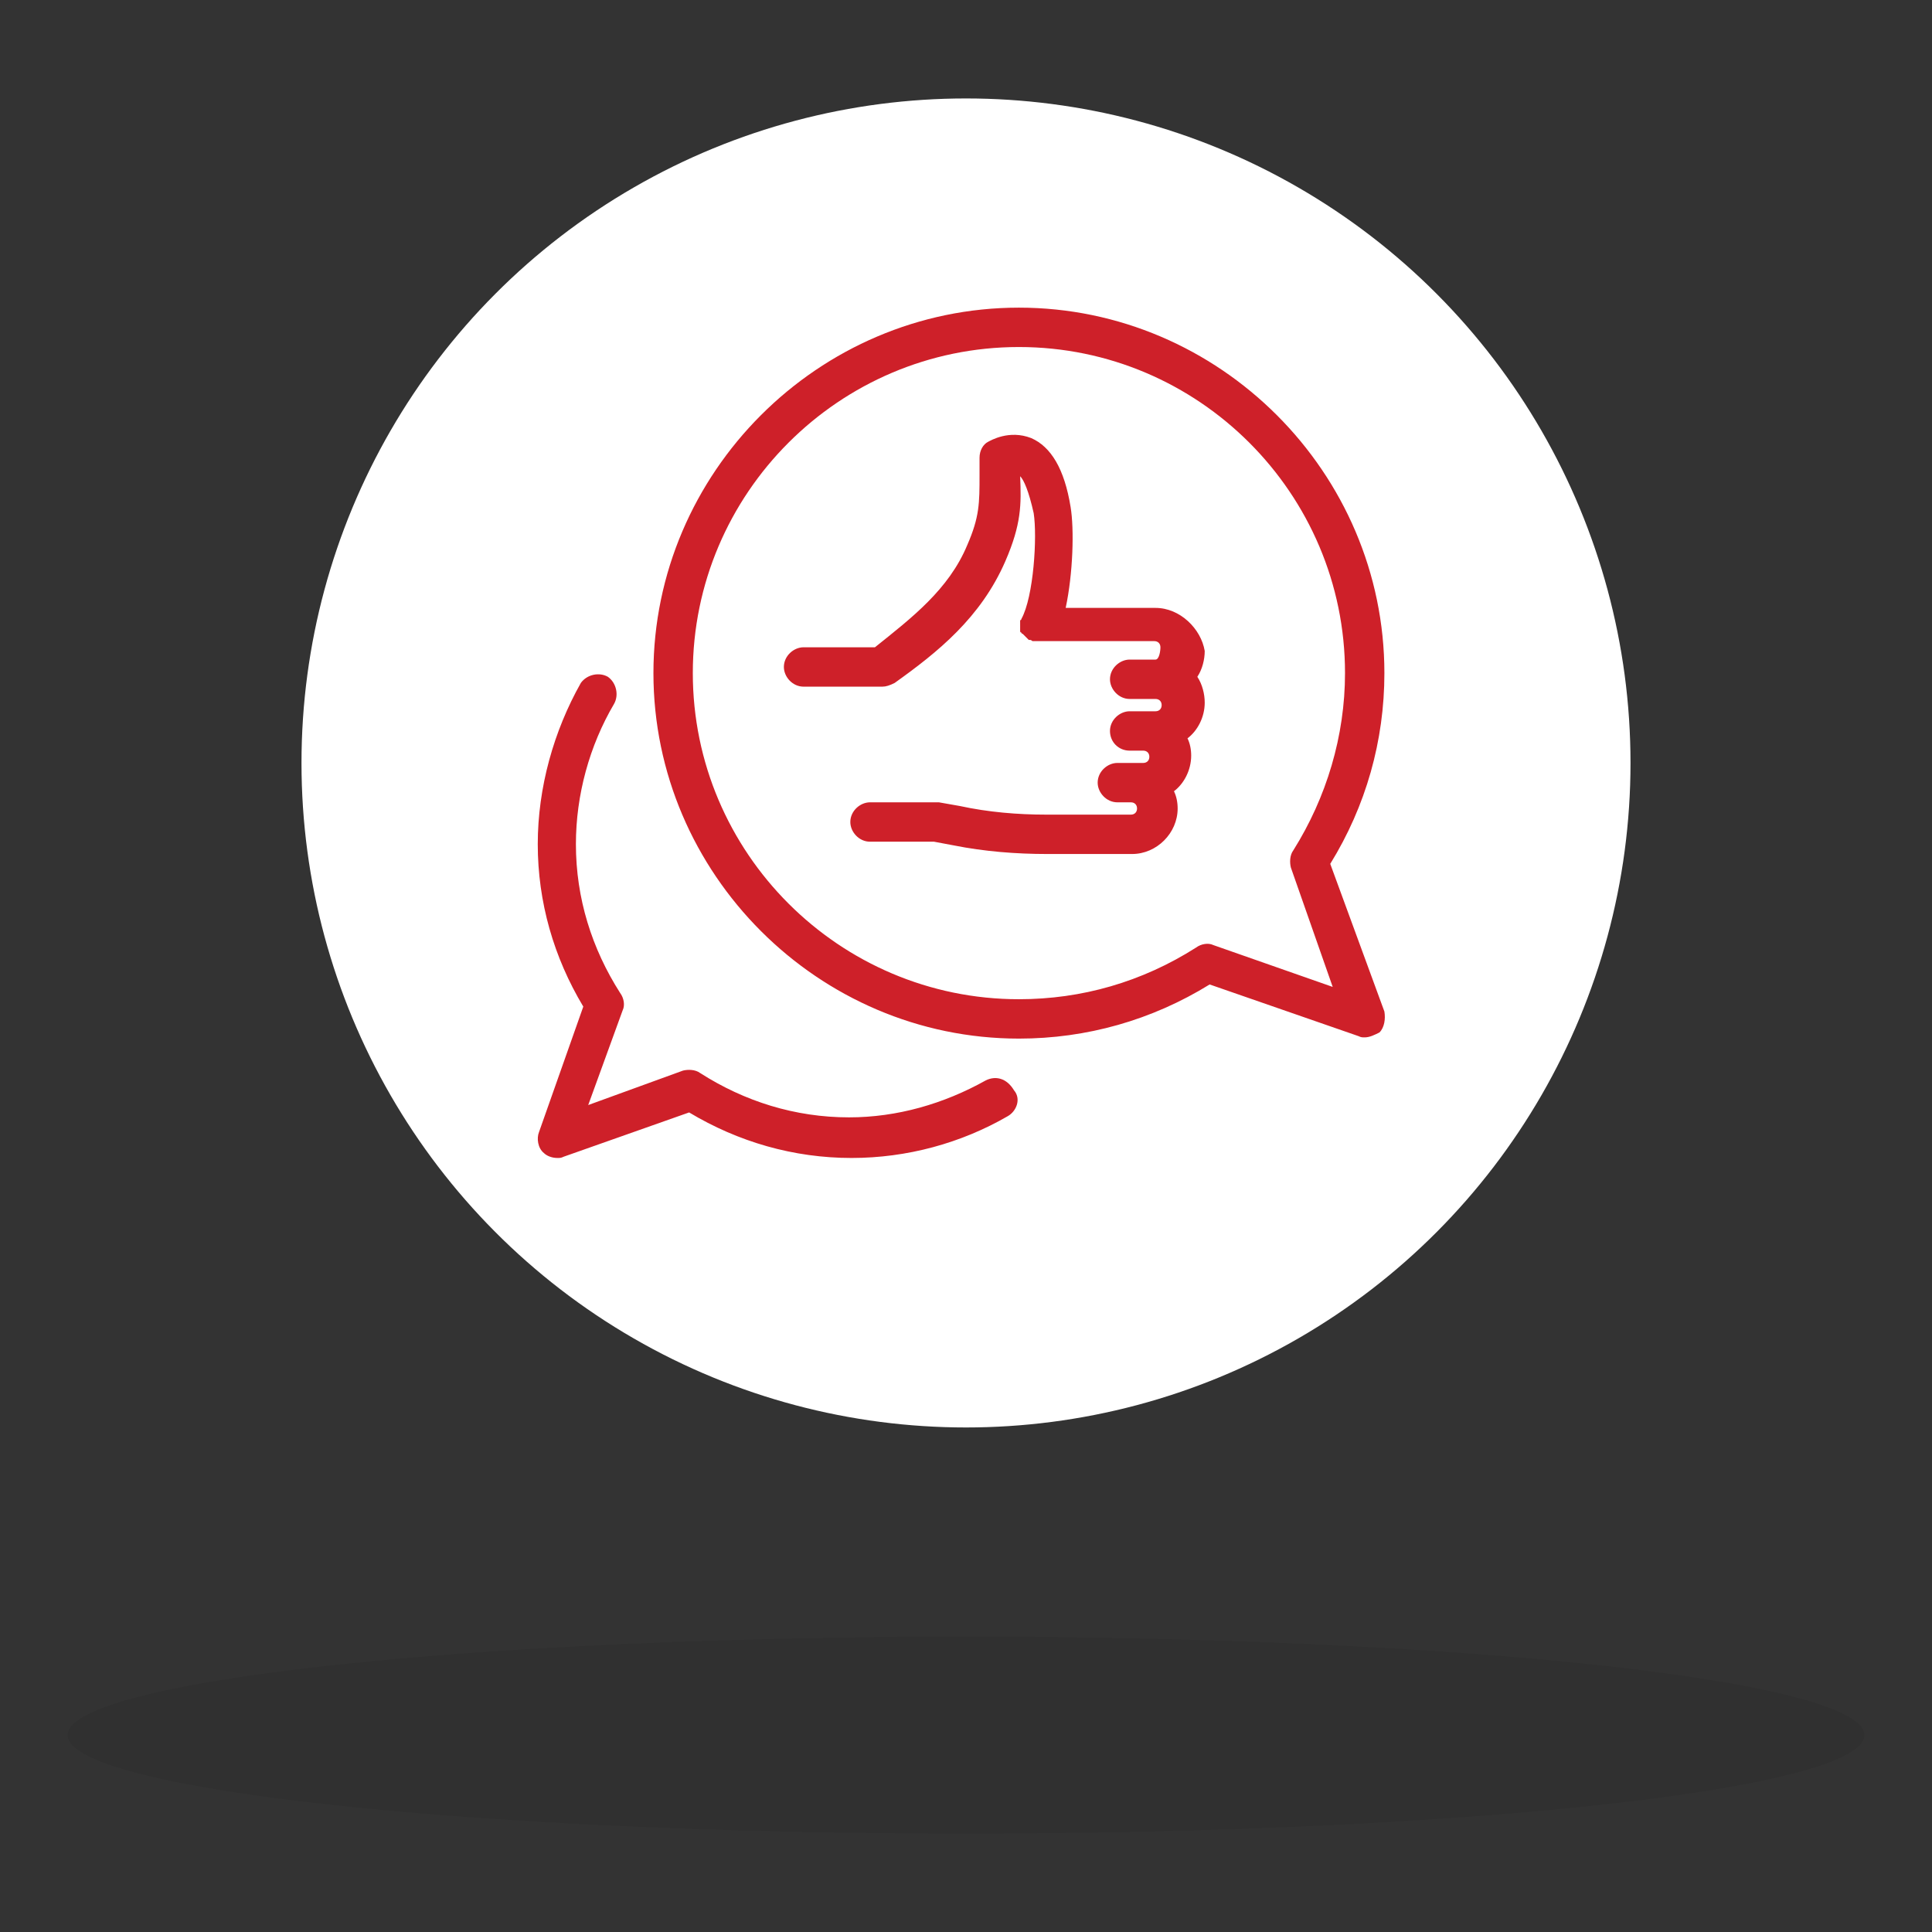 <?xml version="1.0" encoding="utf-8"?>
<!-- Generator: Adobe Illustrator 24.1.2, SVG Export Plug-In . SVG Version: 6.00 Build 0)  -->
<svg version="1.1" id="Layer_1" xmlns="http://www.w3.org/2000/svg" xmlns:xlink="http://www.w3.org/1999/xlink" x="0px" y="0px"
	 viewBox="0 0 157 157" style="enable-background:new 0 0 157 157;" xml:space="preserve">
<rect x="0" y="0" width="157" height="157" fill="#333333" stroke="none"/>
<style type="text/css">
	.st0{fill-opacity:7.000000e-02;}
	.st1{fill:#FFFFFF;}
	.st2{fill:#CE2029;}
</style>
<ellipse class="st0" cx="78.5" cy="141" rx="73" ry="8"/>
<circle class="st1" cx="78.5" cy="62" r="54"/>
<path class="st2" d="M108.1,70.2c2.9-4.7,4.4-10,4.4-15.5c0-16.3-13.4-29.7-29.7-29.7c-16.3,0-29.7,13.4-29.7,29.7
	c0,16.3,13.4,29.7,29.7,29.7c5.5,0,10.8-1.5,15.5-4.4l12.1,4.2c0.2,0.1,0.3,0.1,0.5,0.1c0.4,0,0.8-0.2,1.2-0.4
	c0.4-0.4,0.5-1.1,0.4-1.7L108.1,70.2z M98.6,76.8c-0.4-0.2-1-0.1-1.4,0.2c-4.4,2.8-9.3,4.2-14.4,4.2c-14.6,0-26.5-11.9-26.5-26.5
	c0-14.6,11.9-26.5,26.5-26.5c14.6,0,26.5,11.9,26.5,26.5c0,5.1-1.5,10.1-4.2,14.4c-0.3,0.4-0.3,1-0.2,1.4l3.4,9.7L98.6,76.8z"/>
<path class="st2" d="M80.1,87.8c-3.4,1.9-7.2,3-11.1,3c-4.4,0-8.5-1.3-12.1-3.6c-0.4-0.3-1-0.3-1.4-0.2l-7.7,2.8l2.8-7.7
	c0.2-0.4,0.1-1-0.2-1.4c-2.3-3.6-3.6-7.7-3.6-12.1c0-4,1.1-8,3.1-11.4c0.4-0.7,0.2-1.7-0.5-2.2c-0.7-0.4-1.7-0.2-2.2,0.5
	c-2.2,3.9-3.5,8.5-3.5,13.1c0,4.7,1.3,9.2,3.7,13.2l-3.6,10.2c-0.2,0.5-0.1,1.3,0.4,1.7c0.2,0.2,0.6,0.4,1.1,0.4
	c0.2,0,0.3,0,0.5-0.1l10.2-3.6c4,2.4,8.5,3.7,13.2,3.7c4.5,0,8.9-1.2,12.7-3.4c0.7-0.4,1.1-1.4,0.5-2.1
	C81.8,87.6,80.9,87.4,80.1,87.8z"/>
<path class="st2" d="M93.9,49.4h-7.3c0.6-2.8,0.7-6.4,0.4-8.2c-0.5-3.1-1.6-4.9-3.2-5.6c-1.8-0.7-3.3,0.2-3.5,0.3
	c-0.4,0.2-0.7,0.7-0.7,1.3c0,0.5,0,1,0,1.4c0,2.3,0,3.4-1,5.7c-1.5,3.6-4.5,5.9-7.5,8.3h-5.8c-0.8,0-1.6,0.7-1.6,1.6
	c0,0.8,0.7,1.6,1.6,1.6h6.4c0.3,0,0.6-0.1,1-0.3c3.5-2.5,7-5.3,9-9.9c1.3-3,1.3-4.6,1.2-6.9c0.3,0.3,0.7,1.2,1.1,3
	c0.3,1.9,0,6.8-1,8.6c0,0,0,0.1-0.1,0.1v0.1v0.1c0,0.1,0,0.1,0,0.2v0.1c0,0.1,0,0.1,0,0.2v0.1v0.1c0,0,0,0.1,0.1,0.1
	c0,0,0,0.1,0.1,0.1l0.1,0.1l0.1,0.1l0.1,0.1l0.1,0.1l0.1,0.1h0.1c0,0,0.1,0,0.2,0.1h0.1H84c0.1,0,0.1,0,0.2,0h9.6
	c0.3,0,0.5,0.2,0.5,0.5c0,0.3-0.1,1-0.4,1h-2.1c-0.8,0-1.6,0.7-1.6,1.6c0,0.8,0.7,1.6,1.6,1.6h2.1c0.3,0,0.5,0.2,0.5,0.5
	c0,0.3-0.2,0.5-0.5,0.5h-2.1c-0.8,0-1.6,0.7-1.6,1.6s0.7,1.6,1.6,1.6h1.1c0.3,0,0.5,0.2,0.5,0.5c0,0.3-0.2,0.5-0.5,0.5h-2.1
	c-0.8,0-1.6,0.7-1.6,1.6c0,0.8,0.7,1.6,1.6,1.6h1.1c0.3,0,0.5,0.2,0.5,0.5c0,0.3-0.2,0.5-0.5,0.5h-6.9c-2.3,0-4.7-0.2-7-0.7
	l-1.7-0.3c-0.1,0-0.2,0-0.3,0h-5.3c-0.8,0-1.6,0.7-1.6,1.6c0,0.8,0.7,1.6,1.6,1.6h5.2l1.6,0.3c2.5,0.5,5.1,0.7,7.6,0.7h6.9
	c2,0,3.7-1.7,3.7-3.7c0-0.5-0.1-1-0.3-1.4c0.8-0.6,1.4-1.7,1.4-2.9c0-0.5-0.1-1-0.3-1.4c0.8-0.6,1.4-1.7,1.4-2.9
	c0-0.7-0.2-1.5-0.6-2.1c0.4-0.6,0.6-1.4,0.6-2.1C97.6,51.1,95.9,49.4,93.9,49.4z"/>
</svg>
